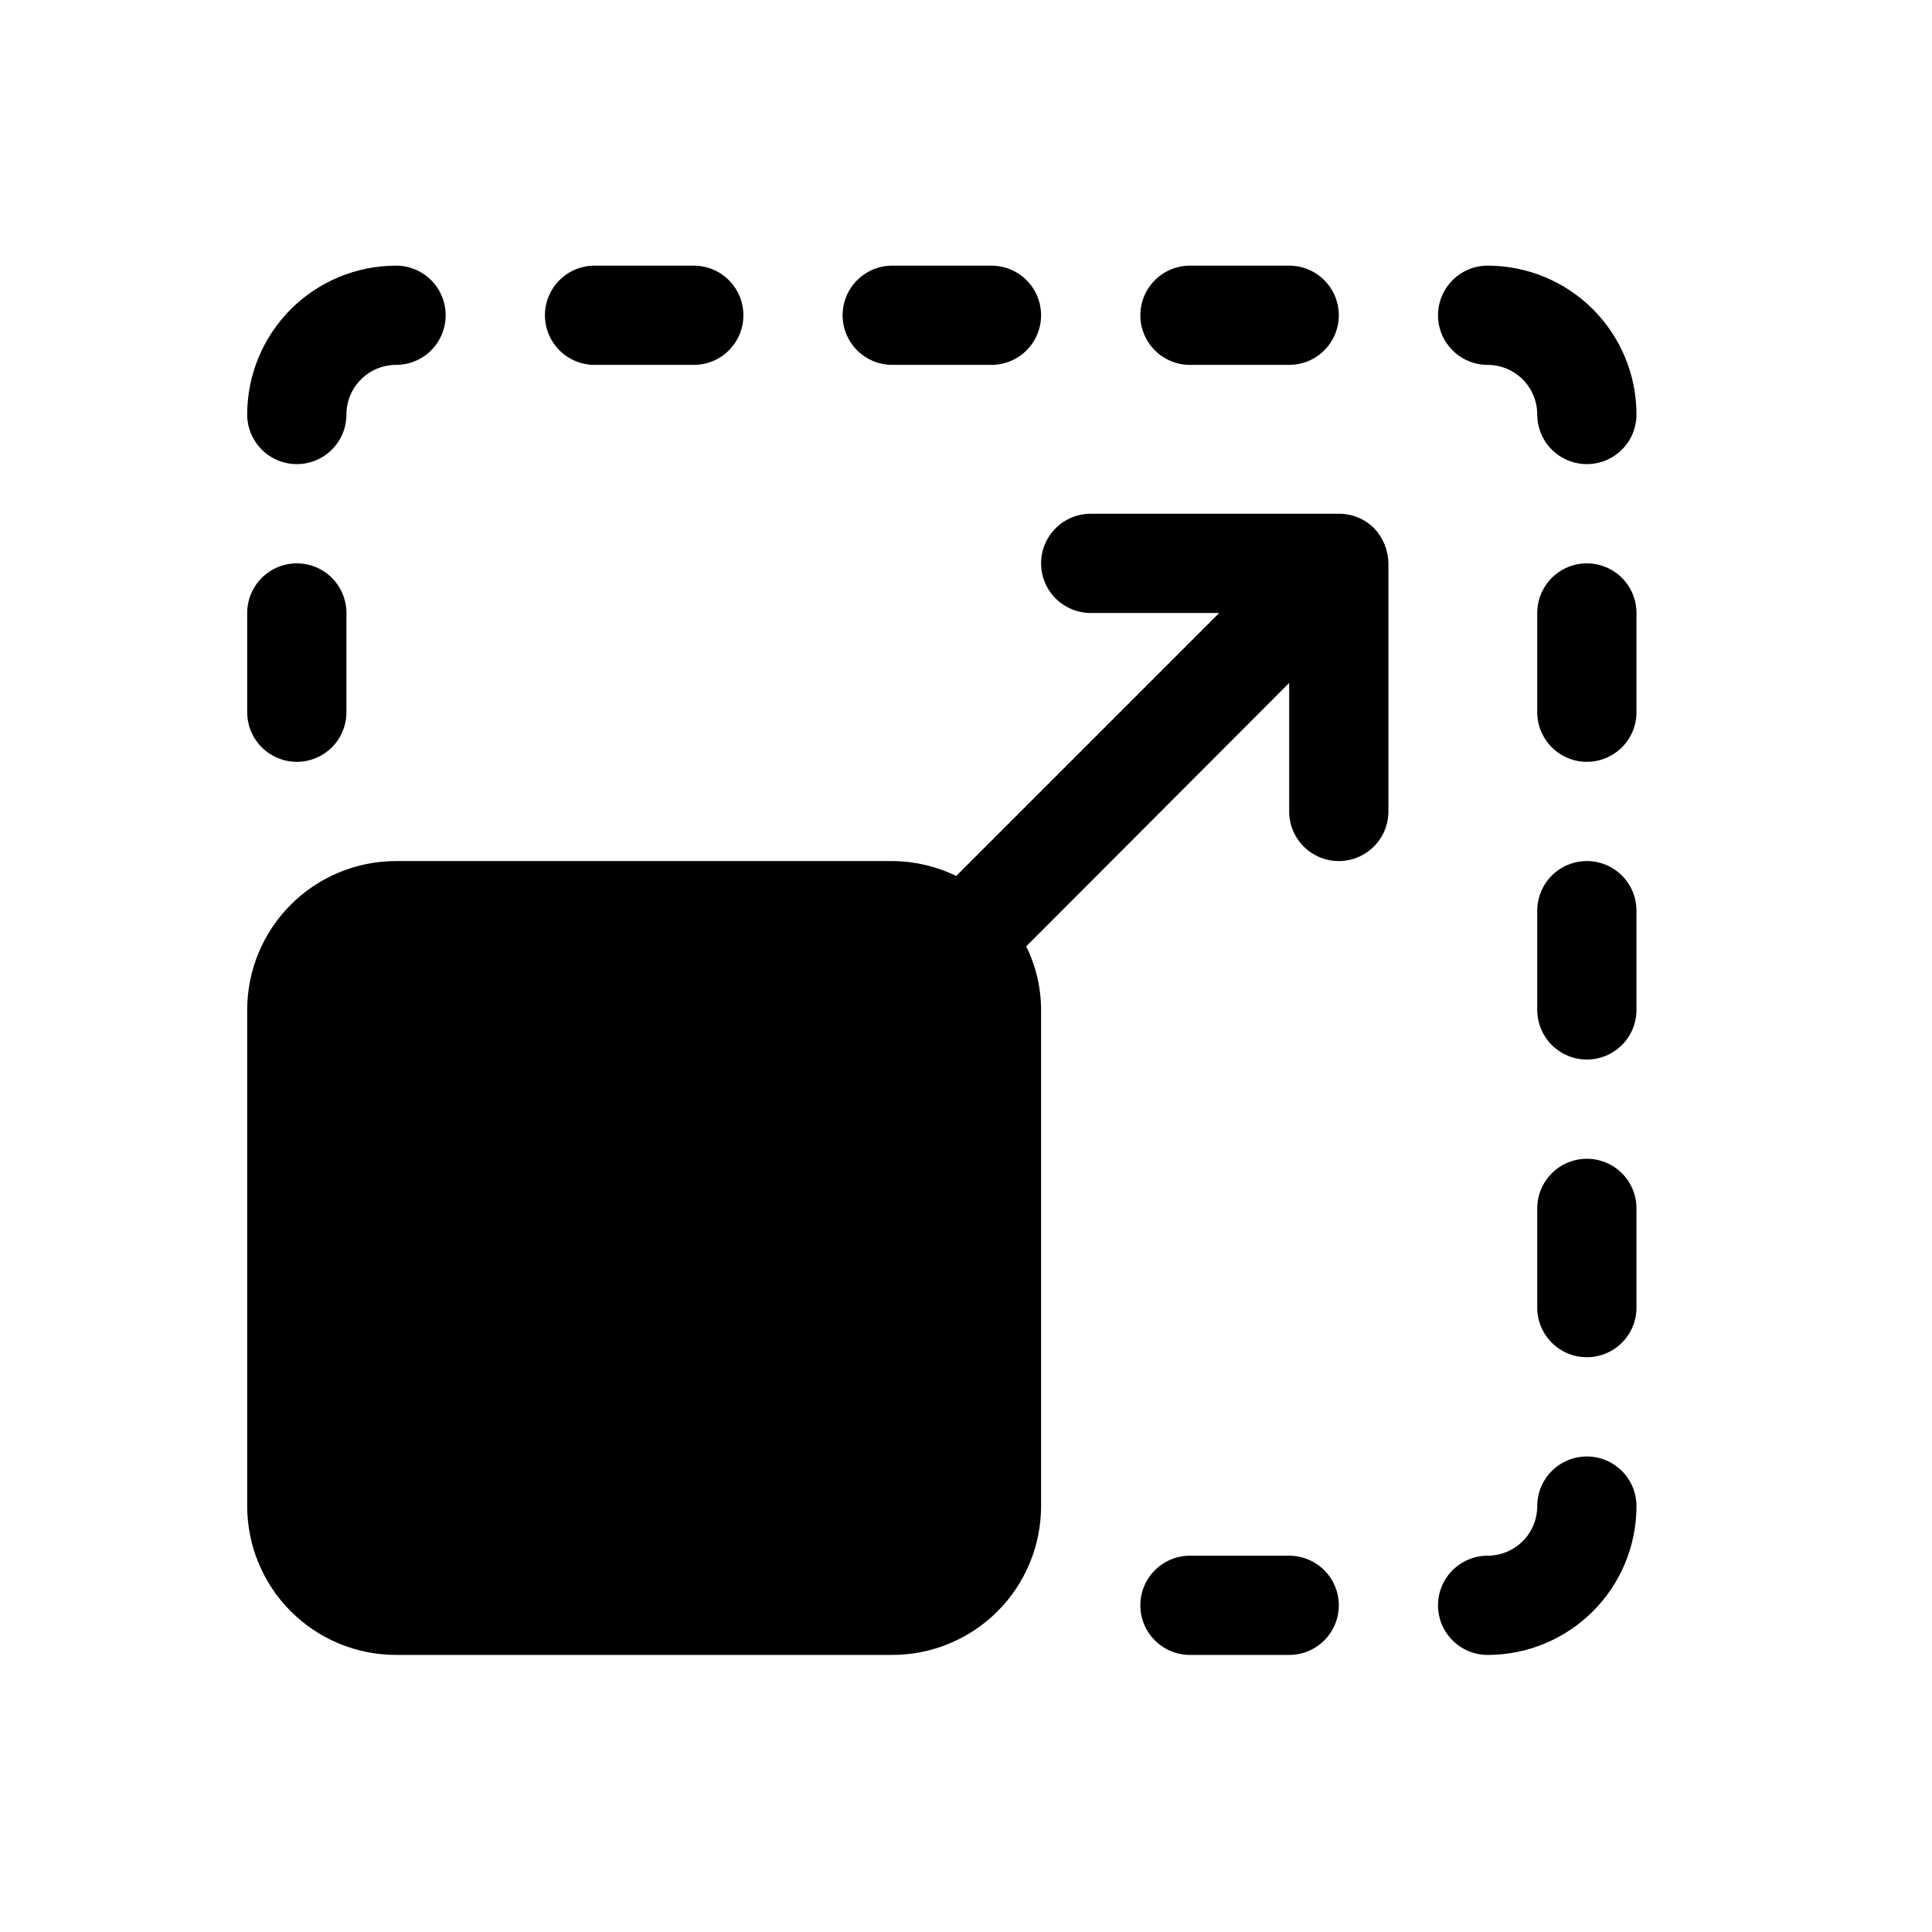 <svg width="80" height="80" viewBox="0 0 80 80" fill="none" xmlns="http://www.w3.org/2000/svg">
<mask id="mask0_9071_59737" style="mask-type:alpha" maskUnits="userSpaceOnUse" x="-1" y="-1" width="82" height="82">
<rect width="80" height="80" fill="white" stroke="white" stroke-width="2"/>
</mask>
<g mask="url(#mask0_9071_59737)">
<path d="M55.436 21.273H45.164C44.619 21.273 44.096 21.489 43.711 21.875C43.326 22.26 43.109 22.782 43.109 23.327C43.109 23.872 43.326 24.395 43.711 24.78C44.096 25.165 44.619 25.382 45.164 25.382H50.485L39.596 36.271C38.769 35.871 37.864 35.66 36.946 35.655H16.4C14.765 35.655 13.197 36.304 12.042 37.46C10.886 38.616 10.236 40.184 10.236 41.818V62.364C10.236 63.998 10.886 65.566 12.042 66.722C13.197 67.878 14.765 68.527 16.4 68.527H36.946C38.58 68.527 40.148 67.878 41.304 66.722C42.46 65.566 43.109 63.998 43.109 62.364V41.818C43.108 40.906 42.897 40.006 42.493 39.188L53.382 28.279V33.6C53.382 34.145 53.598 34.667 53.984 35.053C54.369 35.438 54.892 35.655 55.436 35.655C55.981 35.655 56.504 35.438 56.889 35.053C57.275 34.667 57.491 34.145 57.491 33.6V23.327C57.483 22.783 57.27 22.262 56.895 21.869C56.703 21.678 56.475 21.527 56.225 21.425C55.975 21.323 55.707 21.271 55.436 21.273Z" fill="black"/>
<path d="M12.291 31.546C12.836 31.546 13.358 31.329 13.744 30.944C14.129 30.558 14.345 30.036 14.345 29.491V25.382C14.345 24.837 14.129 24.314 13.744 23.929C13.358 23.544 12.836 23.327 12.291 23.327C11.746 23.327 11.223 23.544 10.838 23.929C10.453 24.314 10.236 24.837 10.236 25.382V29.491C10.236 30.036 10.453 30.558 10.838 30.944C11.223 31.329 11.746 31.546 12.291 31.546Z" fill="black"/>
<path d="M65.709 23.327C65.164 23.327 64.641 23.544 64.256 23.929C63.871 24.314 63.654 24.837 63.654 25.382V29.491C63.654 30.036 63.871 30.558 64.256 30.944C64.641 31.329 65.164 31.546 65.709 31.546C66.254 31.546 66.776 31.329 67.162 30.944C67.547 30.558 67.763 30.036 67.763 29.491V25.382C67.763 24.837 67.547 24.314 67.162 23.929C66.776 23.544 66.254 23.327 65.709 23.327Z" fill="black"/>
<path d="M65.709 47.982C65.164 47.982 64.641 48.198 64.256 48.584C63.871 48.969 63.654 49.492 63.654 50.036V54.146C63.654 54.691 63.871 55.213 64.256 55.598C64.641 55.984 65.164 56.2 65.709 56.2C66.254 56.2 66.776 55.984 67.162 55.598C67.547 55.213 67.763 54.691 67.763 54.146V50.036C67.763 49.492 67.547 48.969 67.162 48.584C66.776 48.198 66.254 47.982 65.709 47.982Z" fill="black"/>
<path d="M65.709 35.654C65.164 35.654 64.641 35.871 64.256 36.256C63.871 36.642 63.654 37.164 63.654 37.709V41.818C63.654 42.363 63.871 42.886 64.256 43.271C64.641 43.656 65.164 43.873 65.709 43.873C66.254 43.873 66.776 43.656 67.162 43.271C67.547 42.886 67.763 42.363 67.763 41.818V37.709C67.763 37.164 67.547 36.642 67.162 36.256C66.776 35.871 66.254 35.654 65.709 35.654Z" fill="black"/>
<path d="M49.273 15.109H53.382C53.927 15.109 54.45 14.893 54.835 14.507C55.221 14.122 55.437 13.599 55.437 13.055C55.437 12.51 55.221 11.987 54.835 11.602C54.45 11.216 53.927 11 53.382 11H49.273C48.728 11 48.206 11.216 47.821 11.602C47.435 11.987 47.219 12.51 47.219 13.055C47.219 13.599 47.435 14.122 47.821 14.507C48.206 14.893 48.728 15.109 49.273 15.109Z" fill="black"/>
<path d="M24.619 15.109H28.728C29.273 15.109 29.796 14.893 30.181 14.507C30.566 14.122 30.783 13.599 30.783 13.055C30.783 12.51 30.566 11.987 30.181 11.602C29.796 11.216 29.273 11 28.728 11H24.619C24.074 11 23.552 11.216 23.166 11.602C22.781 11.987 22.564 12.51 22.564 13.055C22.564 13.599 22.781 14.122 23.166 14.507C23.552 14.893 24.074 15.109 24.619 15.109Z" fill="black"/>
<path d="M36.945 15.109H41.054C41.599 15.109 42.122 14.893 42.507 14.507C42.892 14.122 43.109 13.599 43.109 13.055C43.109 12.51 42.892 11.987 42.507 11.602C42.122 11.216 41.599 11 41.054 11H36.945C36.4 11 35.878 11.216 35.492 11.602C35.107 11.987 34.891 12.51 34.891 13.055C34.891 13.599 35.107 14.122 35.492 14.507C35.878 14.893 36.4 15.109 36.945 15.109Z" fill="black"/>
<path d="M53.382 64.418H49.273C48.728 64.418 48.206 64.635 47.821 65.02C47.435 65.405 47.219 65.928 47.219 66.473C47.219 67.018 47.435 67.54 47.821 67.925C48.206 68.311 48.728 68.527 49.273 68.527H53.382C53.927 68.527 54.45 68.311 54.835 67.925C55.221 67.54 55.437 67.018 55.437 66.473C55.437 65.928 55.221 65.405 54.835 65.02C54.45 64.635 53.927 64.418 53.382 64.418Z" fill="black"/>
<path d="M65.709 60.309C65.164 60.309 64.641 60.526 64.256 60.911C63.87 61.296 63.654 61.819 63.654 62.364C63.654 62.908 63.438 63.431 63.052 63.816C62.667 64.202 62.144 64.418 61.599 64.418C61.055 64.418 60.532 64.635 60.147 65.02C59.761 65.405 59.545 65.928 59.545 66.473C59.545 67.018 59.761 67.54 60.147 67.925C60.532 68.311 61.055 68.527 61.599 68.527C63.234 68.527 64.802 67.878 65.958 66.722C67.114 65.566 67.763 63.998 67.763 62.364C67.763 61.819 67.547 61.296 67.161 60.911C66.776 60.526 66.254 60.309 65.709 60.309Z" fill="black"/>
<path d="M61.599 15.109C62.144 15.109 62.667 15.326 63.052 15.711C63.438 16.096 63.654 16.619 63.654 17.164C63.654 17.709 63.87 18.231 64.256 18.616C64.641 19.002 65.164 19.218 65.709 19.218C66.254 19.218 66.776 19.002 67.161 18.616C67.547 18.231 67.763 17.709 67.763 17.164C67.763 15.529 67.114 13.961 65.958 12.805C64.802 11.649 63.234 11 61.599 11C61.055 11 60.532 11.216 60.147 11.602C59.761 11.987 59.545 12.51 59.545 13.055C59.545 13.599 59.761 14.122 60.147 14.507C60.532 14.893 61.055 15.109 61.599 15.109Z" fill="black"/>
<path d="M12.291 19.218C12.836 19.218 13.358 19.002 13.744 18.616C14.129 18.231 14.345 17.709 14.345 17.164C14.345 16.619 14.562 16.096 14.947 15.711C15.332 15.326 15.855 15.109 16.4 15.109C16.945 15.109 17.468 14.893 17.853 14.507C18.238 14.122 18.454 13.599 18.454 13.055C18.454 12.51 18.238 11.987 17.853 11.602C17.468 11.216 16.945 11 16.4 11C14.765 11 13.197 11.649 12.042 12.805C10.886 13.961 10.236 15.529 10.236 17.164C10.236 17.709 10.453 18.231 10.838 18.616C11.223 19.002 11.746 19.218 12.291 19.218Z" fill="black"/>
</g>
</svg>
